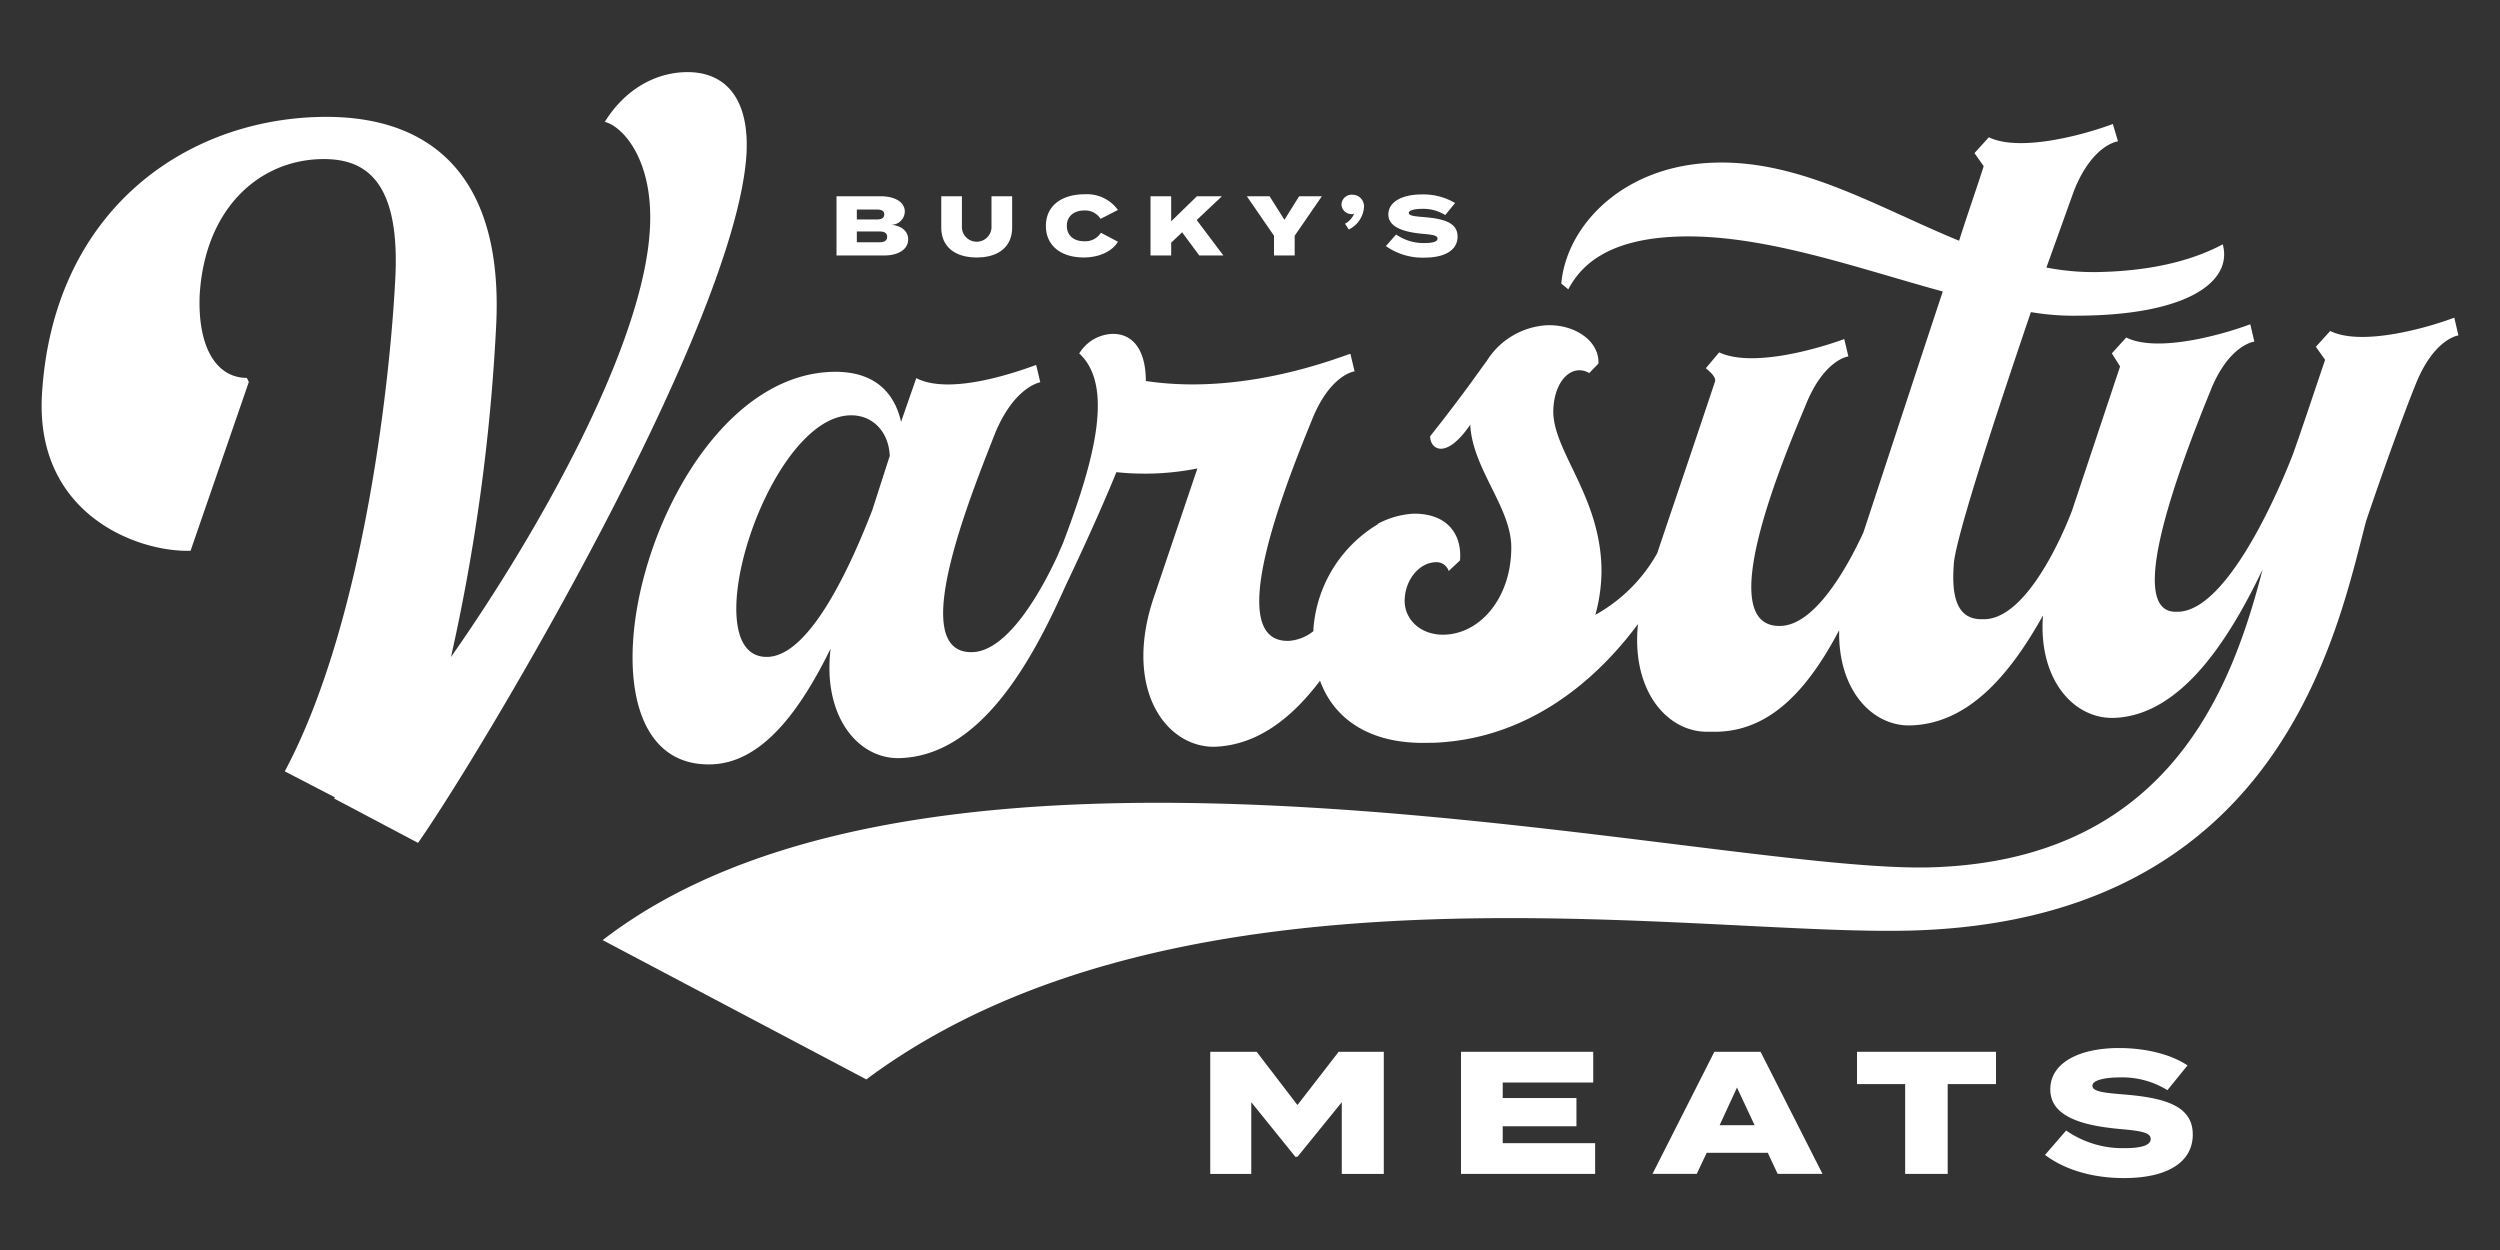 <svg id="Layer_1" data-name="Layer 1" xmlns="http://www.w3.org/2000/svg" viewBox="0 0 432 216"><rect x="0" y="0" width="432" height="216" fill="#333333" stroke="none"/><defs><style>.cls-1{fill:#fff;}</style></defs><title>BVM_Logo_RGB_White</title><polygon class="cls-1" points="224.2 190.95 217.15 181.75 209.13 181.75 209.13 202.85 216.22 202.85 216.22 190.46 223.84 199.9 224.2 199.9 231.86 190.46 231.86 202.85 239.12 202.85 239.12 181.75 231.32 181.75 224.2 190.95"/><polygon class="cls-1" points="259.67 194.62 272.41 194.62 272.41 189.74 259.67 189.74 259.67 187.06 275.31 187.06 275.31 181.75 252.46 181.75 252.46 202.85 275.64 202.85 275.64 197.54 259.67 197.54 259.67 194.62"/><path class="cls-1" d="M296.24,181.75l-10.69,21.1h7.65l1.72-3.65h10.55l1.71,3.65h7.75l-10.7-21.1Zm.91,12.69,3-6.51,3.05,6.51Z"/><polygon class="cls-1" points="320.89 187.33 329.21 187.33 329.21 202.85 336.56 202.85 336.56 187.33 344.91 187.33 344.91 181.75 320.89 181.75 320.89 187.33"/><path class="cls-1" d="M366.87,189.11c-3.4-.28-5.3-.49-5.3-1.51s2.47-1.42,4.61-1.42a14.84,14.84,0,0,1,8.35,2.2L378,184.1c-3-2-7.41-3-11.84-3-6.84,0-11.87,2.53-11.87,7.14,0,4.82,5.75,6.3,12.23,6.87,3.92.34,5.12.7,5.12,1.72s-1.47,1.57-4.48,1.57a17.05,17.05,0,0,1-10.13-3.05l-3.65,4.22c3.41,2.56,8.17,4,13.65,4,7.81,0,11.88-2.95,11.88-7.5C378.93,191,373.93,189.68,366.87,189.11Z"/><path class="cls-1" d="M156.93,41.36c0-1.55-1.36-2.42-3-2.52a2.33,2.33,0,0,0,2.42-2.27c0-1.61-1.64-2.66-4.22-2.66h-7.58V44.15h8.17C155.29,44.15,156.93,43.07,156.93,41.36Zm-8.87-5.15h3.49c.73,0,1.25.21,1.25.84s-.52.87-1.25.87h-3.49Zm0,5.65V40H152c.8,0,1.3.26,1.3.92s-.5.94-1.3.94Z"/><path class="cls-1" d="M168.78,44.49c3.93,0,6.12-2,6.12-5.17V33.91h-3.57v5.14a2.56,2.56,0,1,1-5.11,0V33.91h-3.57v5.41C162.65,42.49,164.86,44.49,168.78,44.49Z"/><path class="cls-1" d="M187.27,44.49c2.83,0,5-1.17,5.91-2.72l-2.94-1.55a3.2,3.2,0,0,1-2.89,1.47c-1.81,0-3-1-3-2.66s1.23-2.66,3-2.66a3.13,3.13,0,0,1,2.83,1.45l3-1.54a6.6,6.6,0,0,0-5.74-2.71c-4,0-6.71,2-6.71,5.46S183.39,44.49,187.27,44.49Z"/><polygon class="cls-1" points="202.38 41.93 204.27 40.14 207.24 44.15 211.4 44.15 206.79 38.02 211.15 33.91 206.83 33.91 202.38 38.24 202.38 33.91 198.81 33.91 198.81 44.15 202.38 44.15 202.38 41.93"/><polygon class="cls-1" points="220.15 44.15 223.72 44.15 223.72 40.74 228.42 33.91 224.49 33.91 221.95 37.98 219.38 33.91 215.45 33.91 220.15 40.74 220.15 44.15"/><path class="cls-1" d="M233.56,37a.59.59,0,0,0,.46-.14,3.5,3.5,0,0,1-1.6,1.8l.65,1a4.69,4.69,0,0,0,2.63-3.86,2,2,0,0,0-2-2.15,1.75,1.75,0,0,0-1.89,1.68A1.73,1.73,0,0,0,233.56,37Z"/><path class="cls-1" d="M246.17,42a8.27,8.27,0,0,1-4.92-1.48l-1.77,2a10.94,10.94,0,0,0,6.63,2c3.79,0,5.76-1.43,5.76-3.64,0-2.43-2.43-3.09-5.85-3.37-1.66-.13-2.58-.24-2.58-.73s1.2-.69,2.24-.69a7.21,7.21,0,0,1,4.06,1.07l1.7-2.08a10.75,10.75,0,0,0-5.76-1.48c-3.32,0-5.77,1.23-5.77,3.47s2.8,3.06,6,3.34c1.9.16,2.49.33,2.49.83S247.63,42,246.17,42Z"/><path class="cls-1" d="M118.32,12.47c-4.78.15-10.1,2.63-13.82,8.6,2.84.61,8.5,6.27,7.8,18.52-1.07,19.7-18.61,51.46-34.37,73.94a337.54,337.54,0,0,0,7.79-56.95c1.42-26.09-11.16-37-31-36.36C31.15,21,9,37.13,7.24,68.37,6.17,89,23.89,95.46,32.93,95.17L43,66l-.35-.7c-5,0-8.5-4.86-8.15-14.26.89-15.09,10.28-23.19,20.73-23.54,7.09-.23,13.82,2.74,13.11,19.95-.71,15.61-5,59.34-19.13,85.84l8.68,4.5-.18.18,14.53,7.68C83.77,129.11,127.35,55.75,129,26.47,129.48,16.88,125.23,12.24,118.32,12.47Z"/><path class="cls-1" d="M424.1,54.89c-4.61,1.75-16,5-21.44,2.3l-2.48,2.74,1.6,2.25c-2.13,6.27-3.9,11.64-5.49,16.12,0,0-10.1,27.09-19.85,27.41h-.35c-9.21.3.88-25.9,5.85-38.11,3.18-8.07,7.61-8.57,7.61-8.57l-.7-3c-4.61,1.74-16,5-21.44,2.29l-2.48,2.74,1.42,2.26-8.3,24.9h0S351.29,106.71,343,107h-.35c-4.61.15-5.5-4.07-5-9.93.71-5.52,7.62-26.47,13.29-43.14a43.33,43.33,0,0,0,8.15.62c19.14-.09,26.75-6,25-12.33-6,3.21-13.64,4.7-22.14,4.8a43,43,0,0,1-8.33-.79L358.37,33c3.19-8.08,7.62-8.58,7.62-8.58l-.89-3c-4.6,1.75-15.94,4.95-21.43,2.3l-2.48,2.74,1.59,2.25c-1.06,3.4-2.66,7.88-4.25,12.89-14-5.74-27.46-14-42.34-13.49C280.42,28.59,270.68,39,269.79,49L271,50c2-3.78,6.38-8.71,19-9.12,14.53-.48,30.65,5.37,45.71,9.49C330.82,65.14,325.26,82.11,322,92c-2.34,5.09-8.06,16-14.3,16.16-11.33.37-.88-25.83,4.26-38,3.18-8.08,7.44-8.57,7.44-8.57l-.71-3c-4.78,1.75-15.95,4.95-21.62,2.3l-2.3,2.74c.36.34,1.77,1.36,1.6,2.25-4.52,13.56-7.69,22.8-10,29.71a27.54,27.54,0,0,1-10.69,10.65,29.27,29.27,0,0,0,1.06-7.47c0-12.94-8.5-20.81-8.33-27.9.18-5.32,3.37-8.08,6.21-6.4l1.59-1.65c.18-3.9-4.08-6.78-8.86-6.62a13.13,13.13,0,0,0-10.45,6.19c-1.24,1.63-3.46,5-9.77,13,0,2.25,2.72,4.15,6.93-2,.36,7.6,7.09,14.29,7.09,21.2,0,8.68-5.31,14.88-11.52,15.08-4.25.14-7.08-2.78-6.9-6.15.17-3.55,2.65-6.29,5.31-6.37a2.24,2.24,0,0,1,2.3,1.52l1.95-1.84c.36-4.26-1.95-8.09-8-8.07h0a15,15,0,0,0-6.17,1.73.59.59,0,0,1,0,.08,23.07,23.07,0,0,0-11.16,18.08c0,.14,0,.28,0,.41a7.59,7.59,0,0,1-4.23,1.68c-11.34.37-1.06-25.83,3.9-38,3.18-8.08,7.44-8.57,7.44-8.57l-.71-3h-.18C226.39,63.67,212.39,68,198,65.84c0-5.67-2.48-8.25-5.84-8.14a7,7,0,0,0-5.67,3.38c6.37,5.81,2.12,19.77-2.84,32.87h0v0c-.31.68-.59,1.33-.84,1.93-2.17,4.76-8.23,16.59-14.74,16.81-11.34.37-.89-25.66,3.9-37.87,3.36-8.08,7.79-8.76,7.79-8.76l-.71-3c-4.78,1.76-15.23,5.11-20.72,2.28L155.7,72.9c-.89-4.05-3.72-8.92-12-8.64-31,1-48,68.71-20.73,67.82,8.86-.29,15.42-9.54,20.56-20-1.42,11.74,4.78,19.16,12,18.92,13.82-.45,22.68-16.51,28.53-29.63,2.48-5.22,6-12.78,8.85-19.78a46.68,46.68,0,0,0,14-.64l-7.44,22c-5.32,15.41,1.42,25.64,9.74,26.08l.53,0h.36c7.32-.34,13.21-5.06,18-11.4,2.59,7.08,9.21,11,18.67,10.73l.71,0c16-.52,27.88-10.16,35.56-20.52-1.18,11.64,5.18,18.84,12.27,18.6l.71,0,.89,0c9.69-.32,16-8.28,20.9-17.54-.24,10.37,5.76,16.67,12.4,16.45,10.2-.33,17.31-9.15,22.82-19-.85,11.11,5.35,17.92,12.26,17.7,11.52-.38,19.84-13.41,25.69-25.65-5.14,19.83-15.77,50.12-57.05,51.47-38.44,1.26-170.79-32.93-229.79,12.58l45.56,24.07c54.57-40.58,143.66-24.51,181.22-25.74,63.43-2.08,73-52,77.95-70.76,2.84-8.42,6.2-17.74,8.51-23.49,3.19-8.07,7.44-8.57,7.44-8.57ZM150.74,88.12c-3.54,9.15-10.63,25.15-18.07,25.39-13.11.43-.18-41.27,14.17-41.74,3.9-.13,6.73,2.79,6.91,7Z"/></svg>